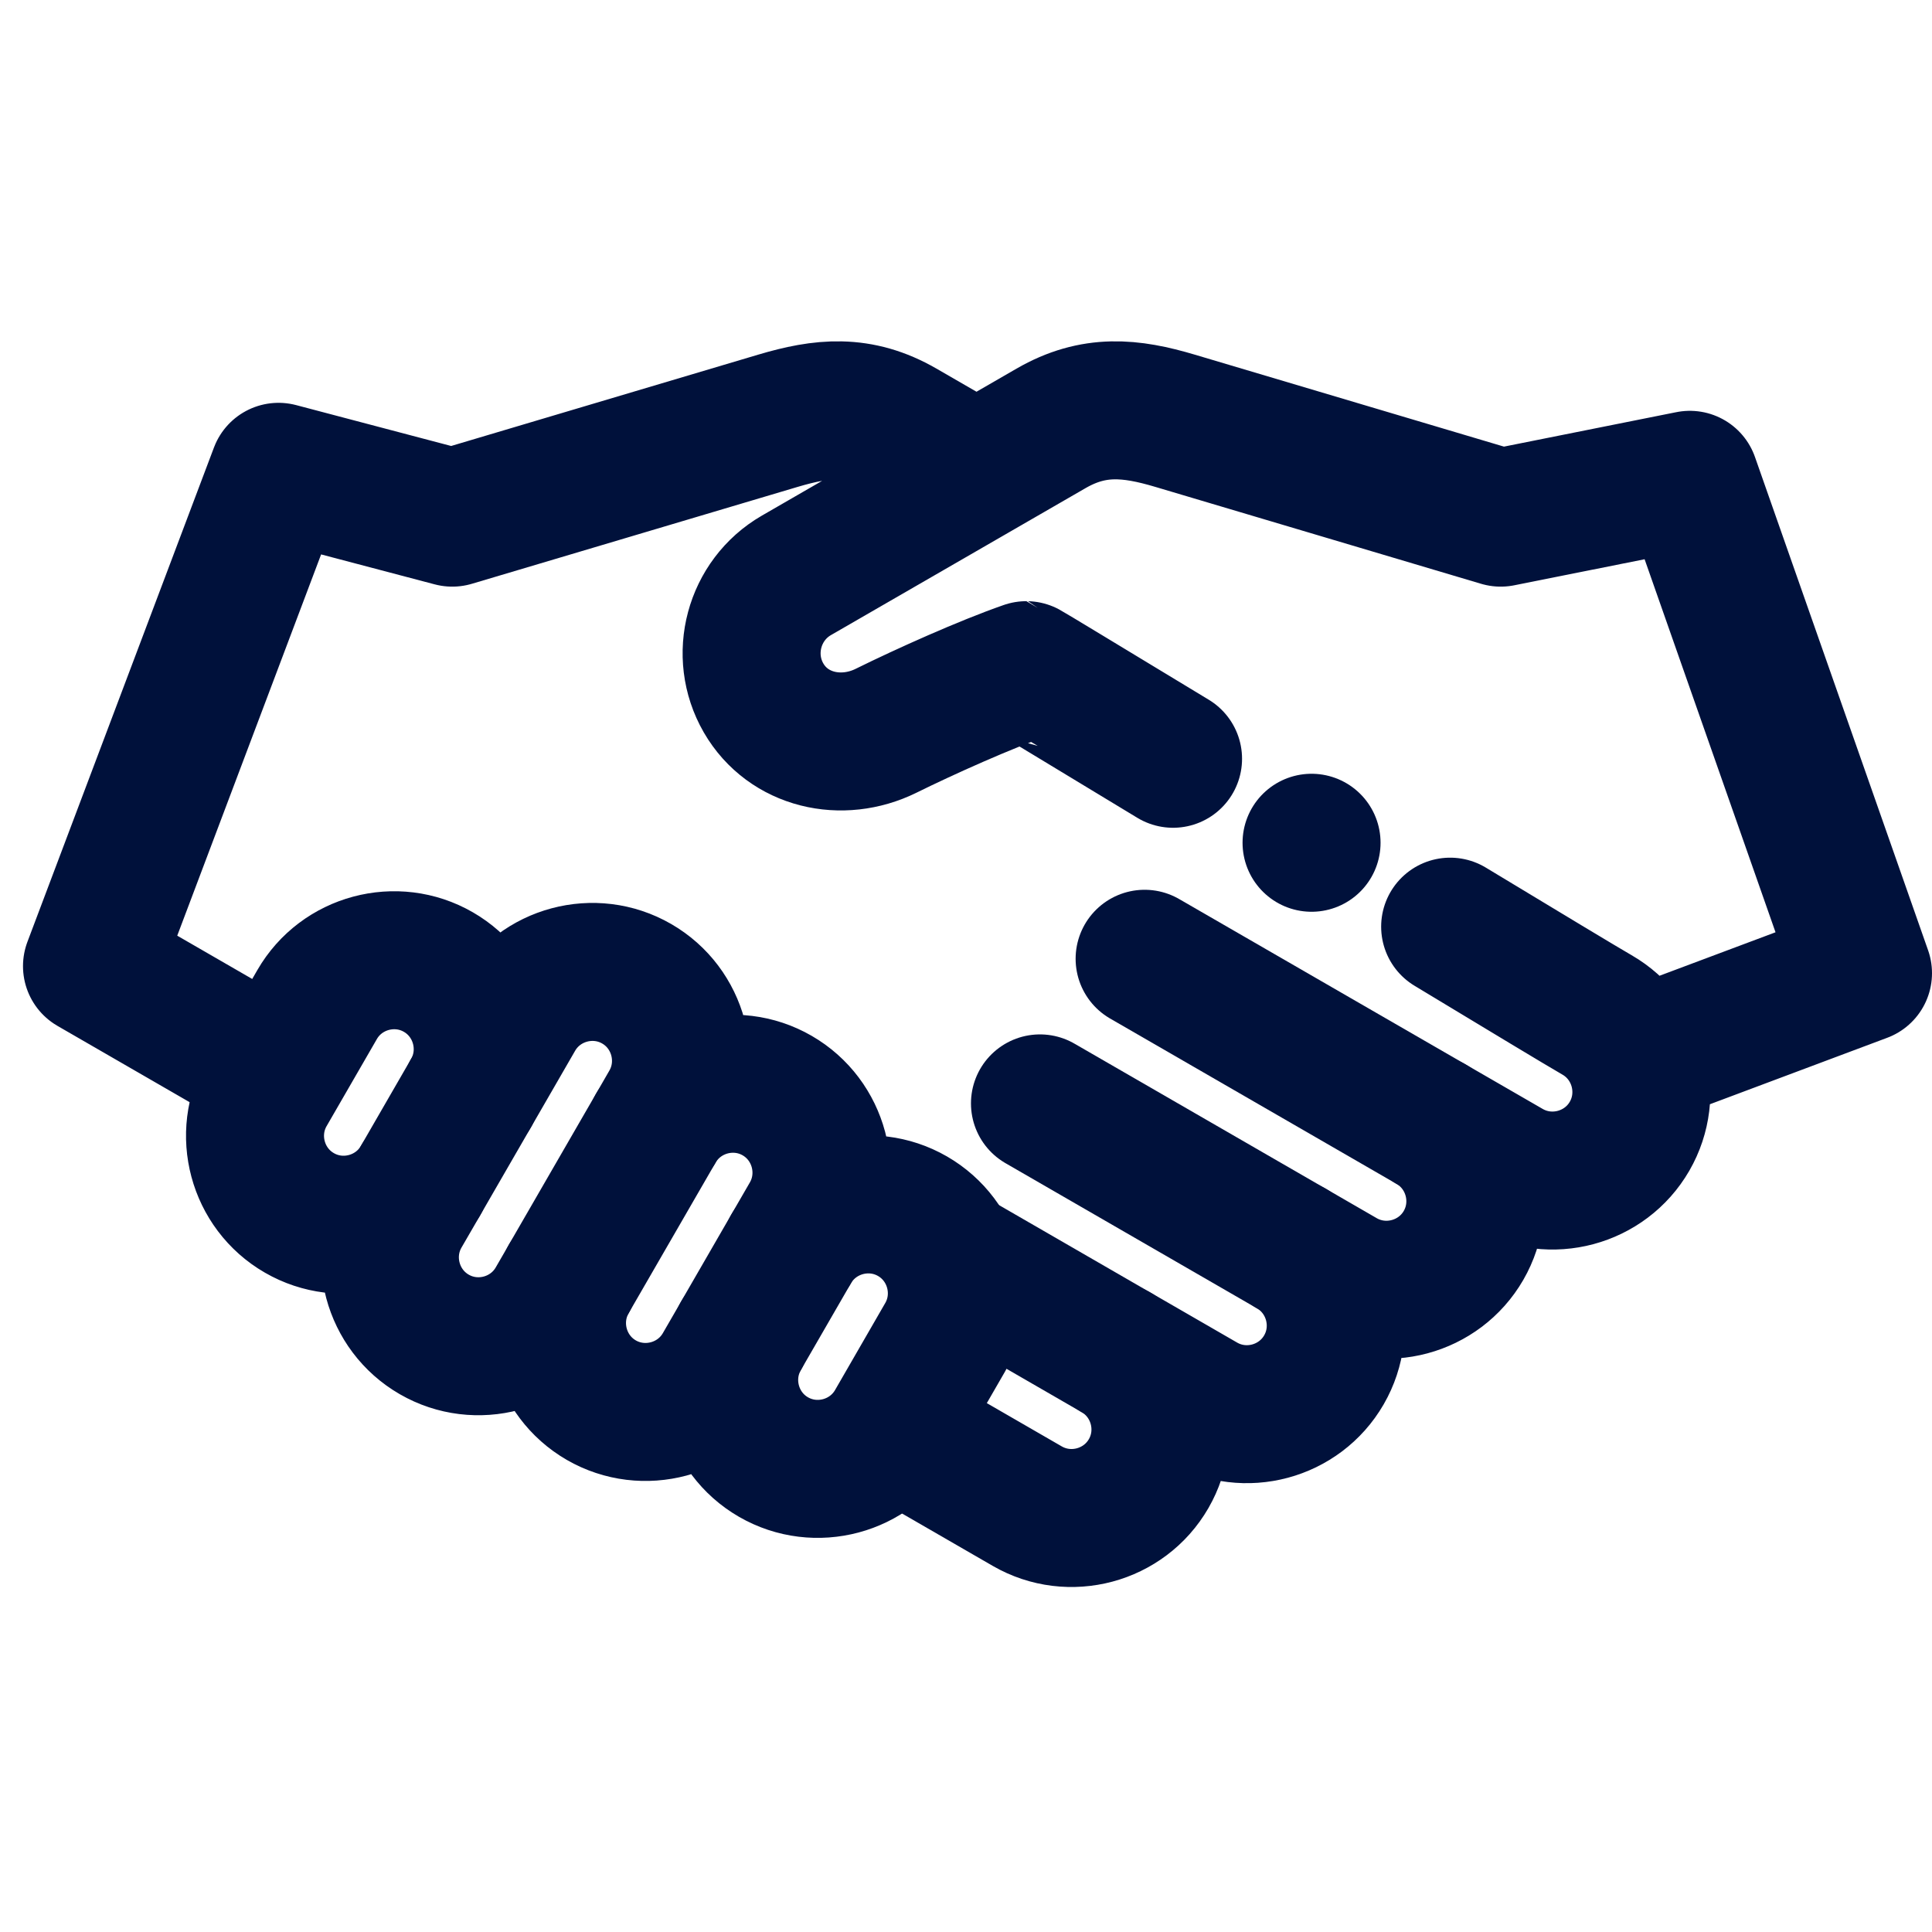 <svg width="42" height="42" viewBox="0 0 42 42" fill="none" xmlns="http://www.w3.org/2000/svg">
<g id="tdesign:calm-1">
<g id="g1783">
<path id="path1791" d="M5.84 23.22L2 21.003L6.055 10.257L9.832 11.253L16.909 9.148C17.879 8.859 18.68 8.777 19.609 9.313L21.157 10.207M31.525 20.145C33.127 21.113 34.389 21.874 34.719 22.064C35.638 22.595 35.956 23.781 35.425 24.701C34.894 25.62 33.708 25.938 32.788 25.407L31.11 24.438C32.029 24.969 32.346 26.155 31.816 27.074C31.285 27.994 30.099 28.312 29.179 27.781L28.075 27.143C28.994 27.674 29.312 28.86 28.781 29.779C28.25 30.699 27.064 31.017 26.145 30.486L24.264 29.4C25.183 29.931 25.501 31.117 24.97 32.036C24.439 32.956 23.253 33.274 22.333 32.743L19.555 31.139M35.652 22.973L40.5 21.156L36.736 10.431L32.624 11.253L25.547 9.148C24.578 8.859 23.776 8.777 22.848 9.313L17.313 12.508C16.384 13.045 16.063 14.243 16.599 15.172C17.136 16.101 18.301 16.361 19.263 15.886C20.111 15.467 21.427 14.877 22.313 14.569C22.321 14.569 23.681 15.393 25.501 16.495" stroke="#00113B" stroke-width="3" stroke-miterlimit="2.613" stroke-linecap="round" stroke-linejoin="round"/>
<path id="path1795" d="M14.547 24.022C14.451 24.189 14.354 24.357 14.258 24.524C14.789 23.604 15.975 23.286 16.895 23.817C17.814 24.348 18.132 25.534 17.601 26.454C17.468 26.685 17.334 26.915 17.201 27.146C17.732 26.227 18.918 25.909 19.838 26.44C20.757 26.971 21.075 28.157 20.544 29.076L19.452 30.969C18.921 31.888 17.735 32.206 16.815 31.675C15.896 31.145 15.578 29.958 16.109 29.039C15.975 29.27 15.842 29.5 15.709 29.731C15.178 30.651 13.992 30.968 13.072 30.438C12.153 29.907 11.835 28.721 12.366 27.801C12.269 27.968 12.173 28.136 12.076 28.302C11.546 29.222 10.359 29.54 9.44 29.009L9.44 29.009C8.52 28.478 8.202 27.292 8.733 26.372C8.87 26.136 9.006 25.9 9.143 25.664C8.611 26.581 7.426 26.898 6.508 26.367C5.588 25.837 5.27 24.65 5.801 23.731C6.165 23.1 6.529 22.469 6.894 21.838C7.424 20.919 8.611 20.601 9.53 21.132C10.449 21.662 10.767 22.847 10.238 23.766C10.56 23.208 10.882 22.65 11.204 22.092C11.735 21.173 12.922 20.855 13.841 21.386L13.841 21.386C14.76 21.916 15.078 23.103 14.547 24.022Z" stroke="#00113B" stroke-width="3" stroke-miterlimit="2.613" stroke-linecap="round" stroke-linejoin="round"/>
<path id="path1799" d="M10.238 23.766L9.143 25.663" stroke="#00113B" stroke-width="3" stroke-miterlimit="2.613" stroke-linecap="round" stroke-linejoin="round"/>
<path id="path1803" d="M14.258 24.523L12.365 27.801" stroke="#00113B" stroke-width="3" stroke-miterlimit="2.613" stroke-linecap="round" stroke-linejoin="round"/>
<path id="path1807" d="M17.201 27.146L16.108 29.039" stroke="#00113B" stroke-width="3" stroke-miterlimit="2.613" stroke-linecap="round" stroke-linejoin="round"/>
<path id="path1811" d="M31.11 24.438L24.883 20.843" stroke="#00113B" stroke-width="3" stroke-miterlimit="2.613" stroke-linecap="round" stroke-linejoin="round"/>
<path id="path1815" d="M28.075 27.143L22.608 23.987" stroke="#00113B" stroke-width="3" stroke-miterlimit="2.613" stroke-linecap="round" stroke-linejoin="round"/>
<path id="path1819" d="M24.263 29.4L20.644 27.31" stroke="#00113B" stroke-width="3" stroke-miterlimit="2.613" stroke-linecap="round" stroke-linejoin="round"/>
<path id="path1823" d="M28.512 18.321H28.512" stroke="#00113B" stroke-width="3" stroke-miterlimit="2.613" stroke-linecap="round" stroke-linejoin="round"/>
</g>
</g>
</svg>
